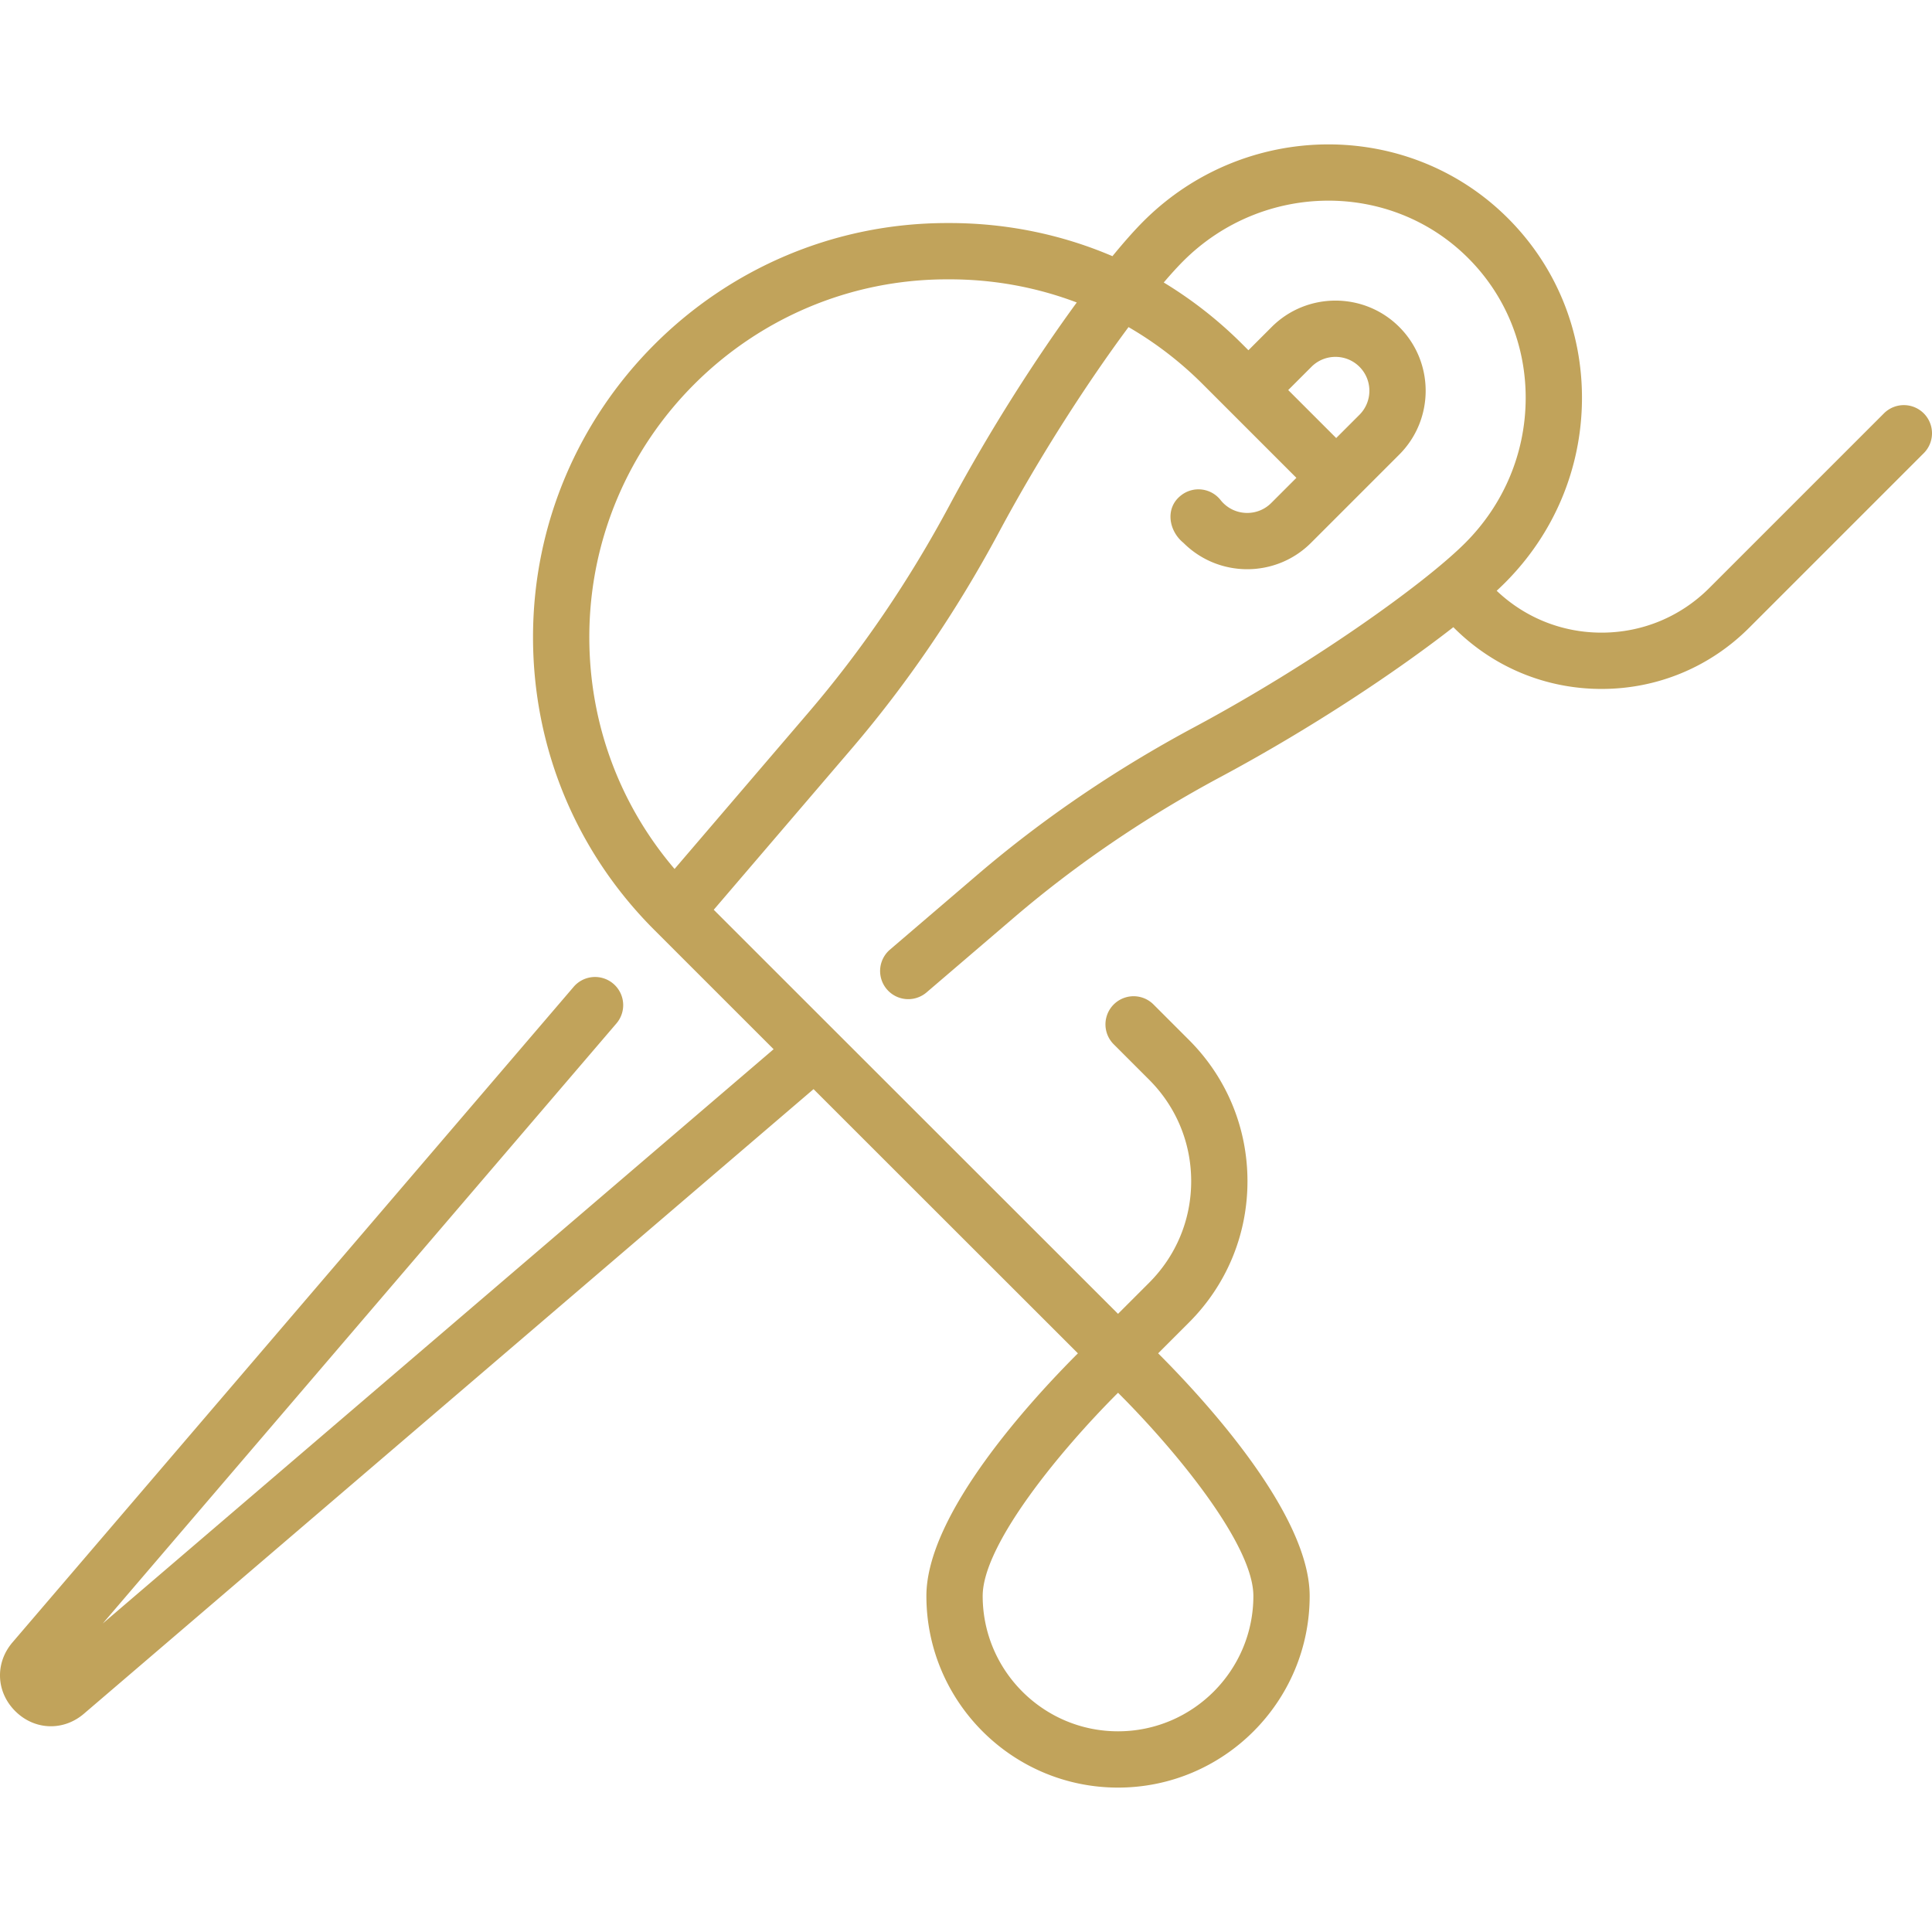 <?xml version="1.0" encoding="UTF-8"?> <svg xmlns="http://www.w3.org/2000/svg" xmlns:xlink="http://www.w3.org/1999/xlink" version="1.1" width="512" height="512" x="0" y="0" viewBox="0 0 512 512" style="enable-background:new 0 0 512 512" xml:space="preserve" class=""><g><path d="M509.815 109.546a7.458 7.458 0 0 0-10.549 0l-46.28 46.28c-7.629 7.629-17.772 11.83-28.56 11.83-10.432 0-20.254-3.939-27.79-11.097a83.8 83.8 0 0 0 2.198-2.111c12.989-12.989 20.235-30.176 20.403-48.396.168-18.271-6.796-35.391-19.61-48.205-26.412-26.414-69.748-26.058-96.6.793-2.349 2.349-5.131 5.482-8.215 9.247-13.455-5.751-28.061-8.777-43.134-8.777h-.683c-60.51 0-109.738 49.228-109.738 109.738 0 29.312 11.415 56.87 32.142 77.596 8.165 8.165 19.362 19.358 31.618 31.609L27.234 430.241l136.082-158.968a7.46 7.46 0 1 0-11.334-9.702L3.319 435.236c-4.679 5.466-4.382 13.126.706 18.214 5.102 5.102 12.765 5.371 18.214.706l193.36-165.523c27.811 27.797 58.043 58.01 70.057 70.015-12.483 12.485-40.152 42.604-40.152 64.298 0 28.003 22.782 50.786 50.786 50.786 28.003 0 50.786-22.783 50.786-50.786 0-21.696-27.671-51.817-40.154-64.3l8.159-8.16c10.003-10.003 15.513-23.303 15.513-37.45s-5.509-27.447-15.513-37.45l-9.462-9.462a7.46 7.46 0 0 0-10.549 10.549l9.462 9.462c7.186 7.186 11.143 16.74 11.143 26.901s-3.957 19.716-11.143 26.901l-8.244 8.245c-17.855-17.843-76.681-76.63-107.141-107.085l36.461-42.593c14.8-17.288 27.971-36.634 39.147-57.501 10.841-20.24 23.667-39.994 34.316-54.319a95.337 95.337 0 0 1 19.653 15.117l24.833 24.832-6.674 6.674c-3.504 3.505-9.208 3.506-12.713.003a9.149 9.149 0 0 1-.71-.798 7.46 7.46 0 0 0-10.478-1.224c-4.292 3.324-3.282 9.384.637 12.568 4.661 4.661 10.784 6.992 16.907 6.992s12.246-2.331 16.907-6.992l23.389-23.389c9.323-9.322 9.323-24.491 0-33.813-9.322-9.322-24.491-9.322-33.813 0l-6.166 6.166-1.568-1.568a110.47 110.47 0 0 0-20.87-16.387c1.896-2.225 3.638-4.141 5.172-5.675 21.036-21.035 54.905-21.391 75.502-.793 9.96 9.959 15.372 23.284 15.241 37.518-.132 14.287-5.826 27.777-16.034 37.985-10.964 10.963-40.823 32.222-71.814 48.82-20.867 11.176-40.213 24.347-57.501 39.146l-23.175 19.838a7.46 7.46 0 0 0 9.702 11.334l23.175-19.838c16.472-14.1 34.923-26.659 54.842-37.328 24.121-12.919 46.627-27.948 61.637-39.662l.166.166c10.446 10.446 24.335 16.2 39.109 16.2 14.773 0 28.662-5.753 39.109-16.2l46.28-46.28a7.461 7.461 0 0 0-.001-10.55zM347.556 97.203c3.506-3.505 9.21-3.505 12.716 0 3.506 3.506 3.506 9.21 0 12.716l-6.166 6.166-12.716-12.715zM296.29 458.814c-19.777 0-35.868-16.09-35.868-35.868 0-13.511 20.271-38.273 35.87-53.851 15.598 15.565 35.865 40.318 35.865 53.851 0 19.778-16.09 35.868-35.867 35.868zM251.604 133.96c-10.669 19.919-23.228 38.371-37.329 54.842l-35.509 41.481c-14.618-17.131-22.592-38.669-22.592-61.435 0-52.283 42.536-94.819 94.82-94.819h.683c11.693 0 23.061 2.107 33.676 6.132-10.602 14.488-22.916 33.572-33.749 53.799z" fill="#c1a35b" opacity="1" data-original="#000000" class=""></path></g></svg> 